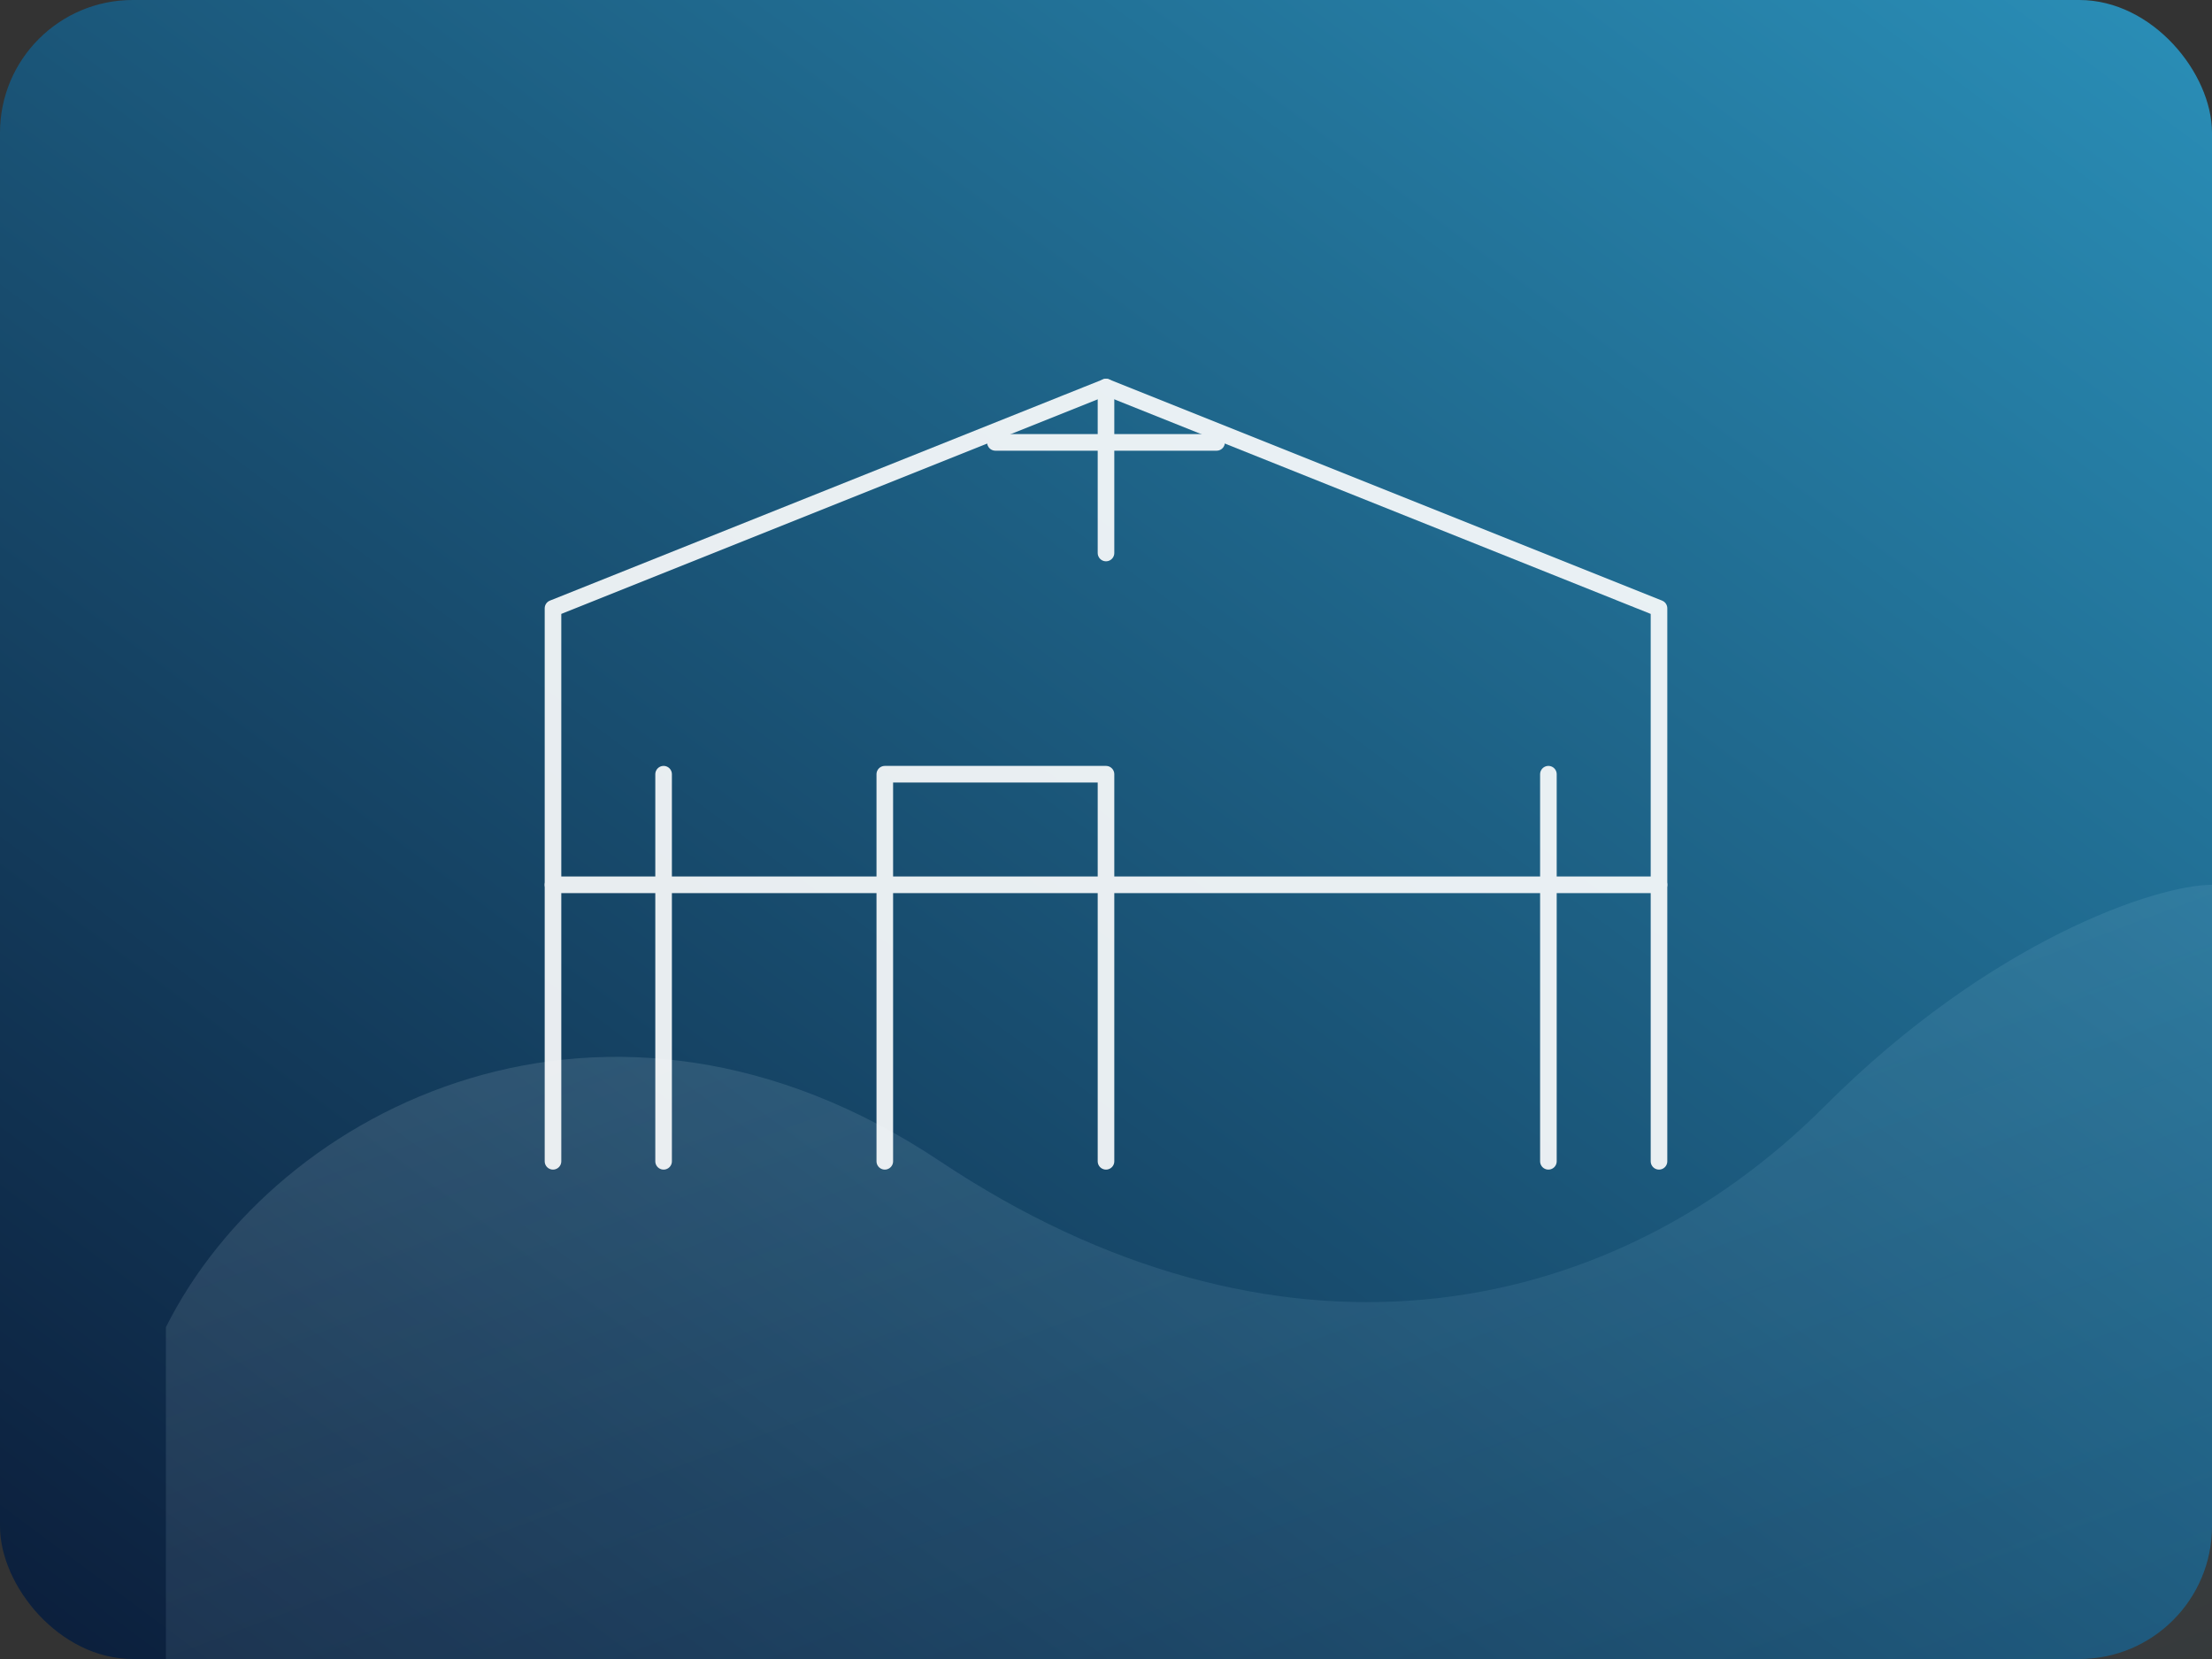 <svg xmlns="http://www.w3.org/2000/svg" viewBox="0 0 800 600">
  <rect x="0" y="0" width="800" height="600" fill="#333333" stroke="none"/>
  <defs>
    <linearGradient id="insaat-grad" x1="0" y1="1" x2="1" y2="0">
      <stop offset="0" stop-color="#0b1d3a" />
      <stop offset="1" stop-color="#2a8fb8" />
    </linearGradient>
    <linearGradient id="insaat-accent" x1="0" y1="0" x2="1" y2="1">
      <stop offset="0" stop-color="#ffffff" stop-opacity="0.18" />
      <stop offset="1" stop-color="#7fd6ff" stop-opacity="0.05" />
    </linearGradient>
  </defs>
  <rect width="800" height="600" fill="url(#insaat-grad)" rx="48" />
  <path d="M60 480c40-80 160-140 280-60s240 60 320-20c60-60 120-80 140-80v280H60z" fill="url(#insaat-accent)" opacity="0.8" />
  <g fill="none" stroke="#ffffff" stroke-width="6" stroke-linecap="round" stroke-linejoin="round" opacity="0.9">
    <path d="M200 420V220l200-80 200 80v200" />
    <path d="M200 320h400" />
    <path d="M320 420V280h80v140" />
    <path d="M240 420V280" />
    <path d="M560 420V280" />
    <path d="M400 200v-60" />
    <path d="M360 160h80" />
  </g>
</svg>

